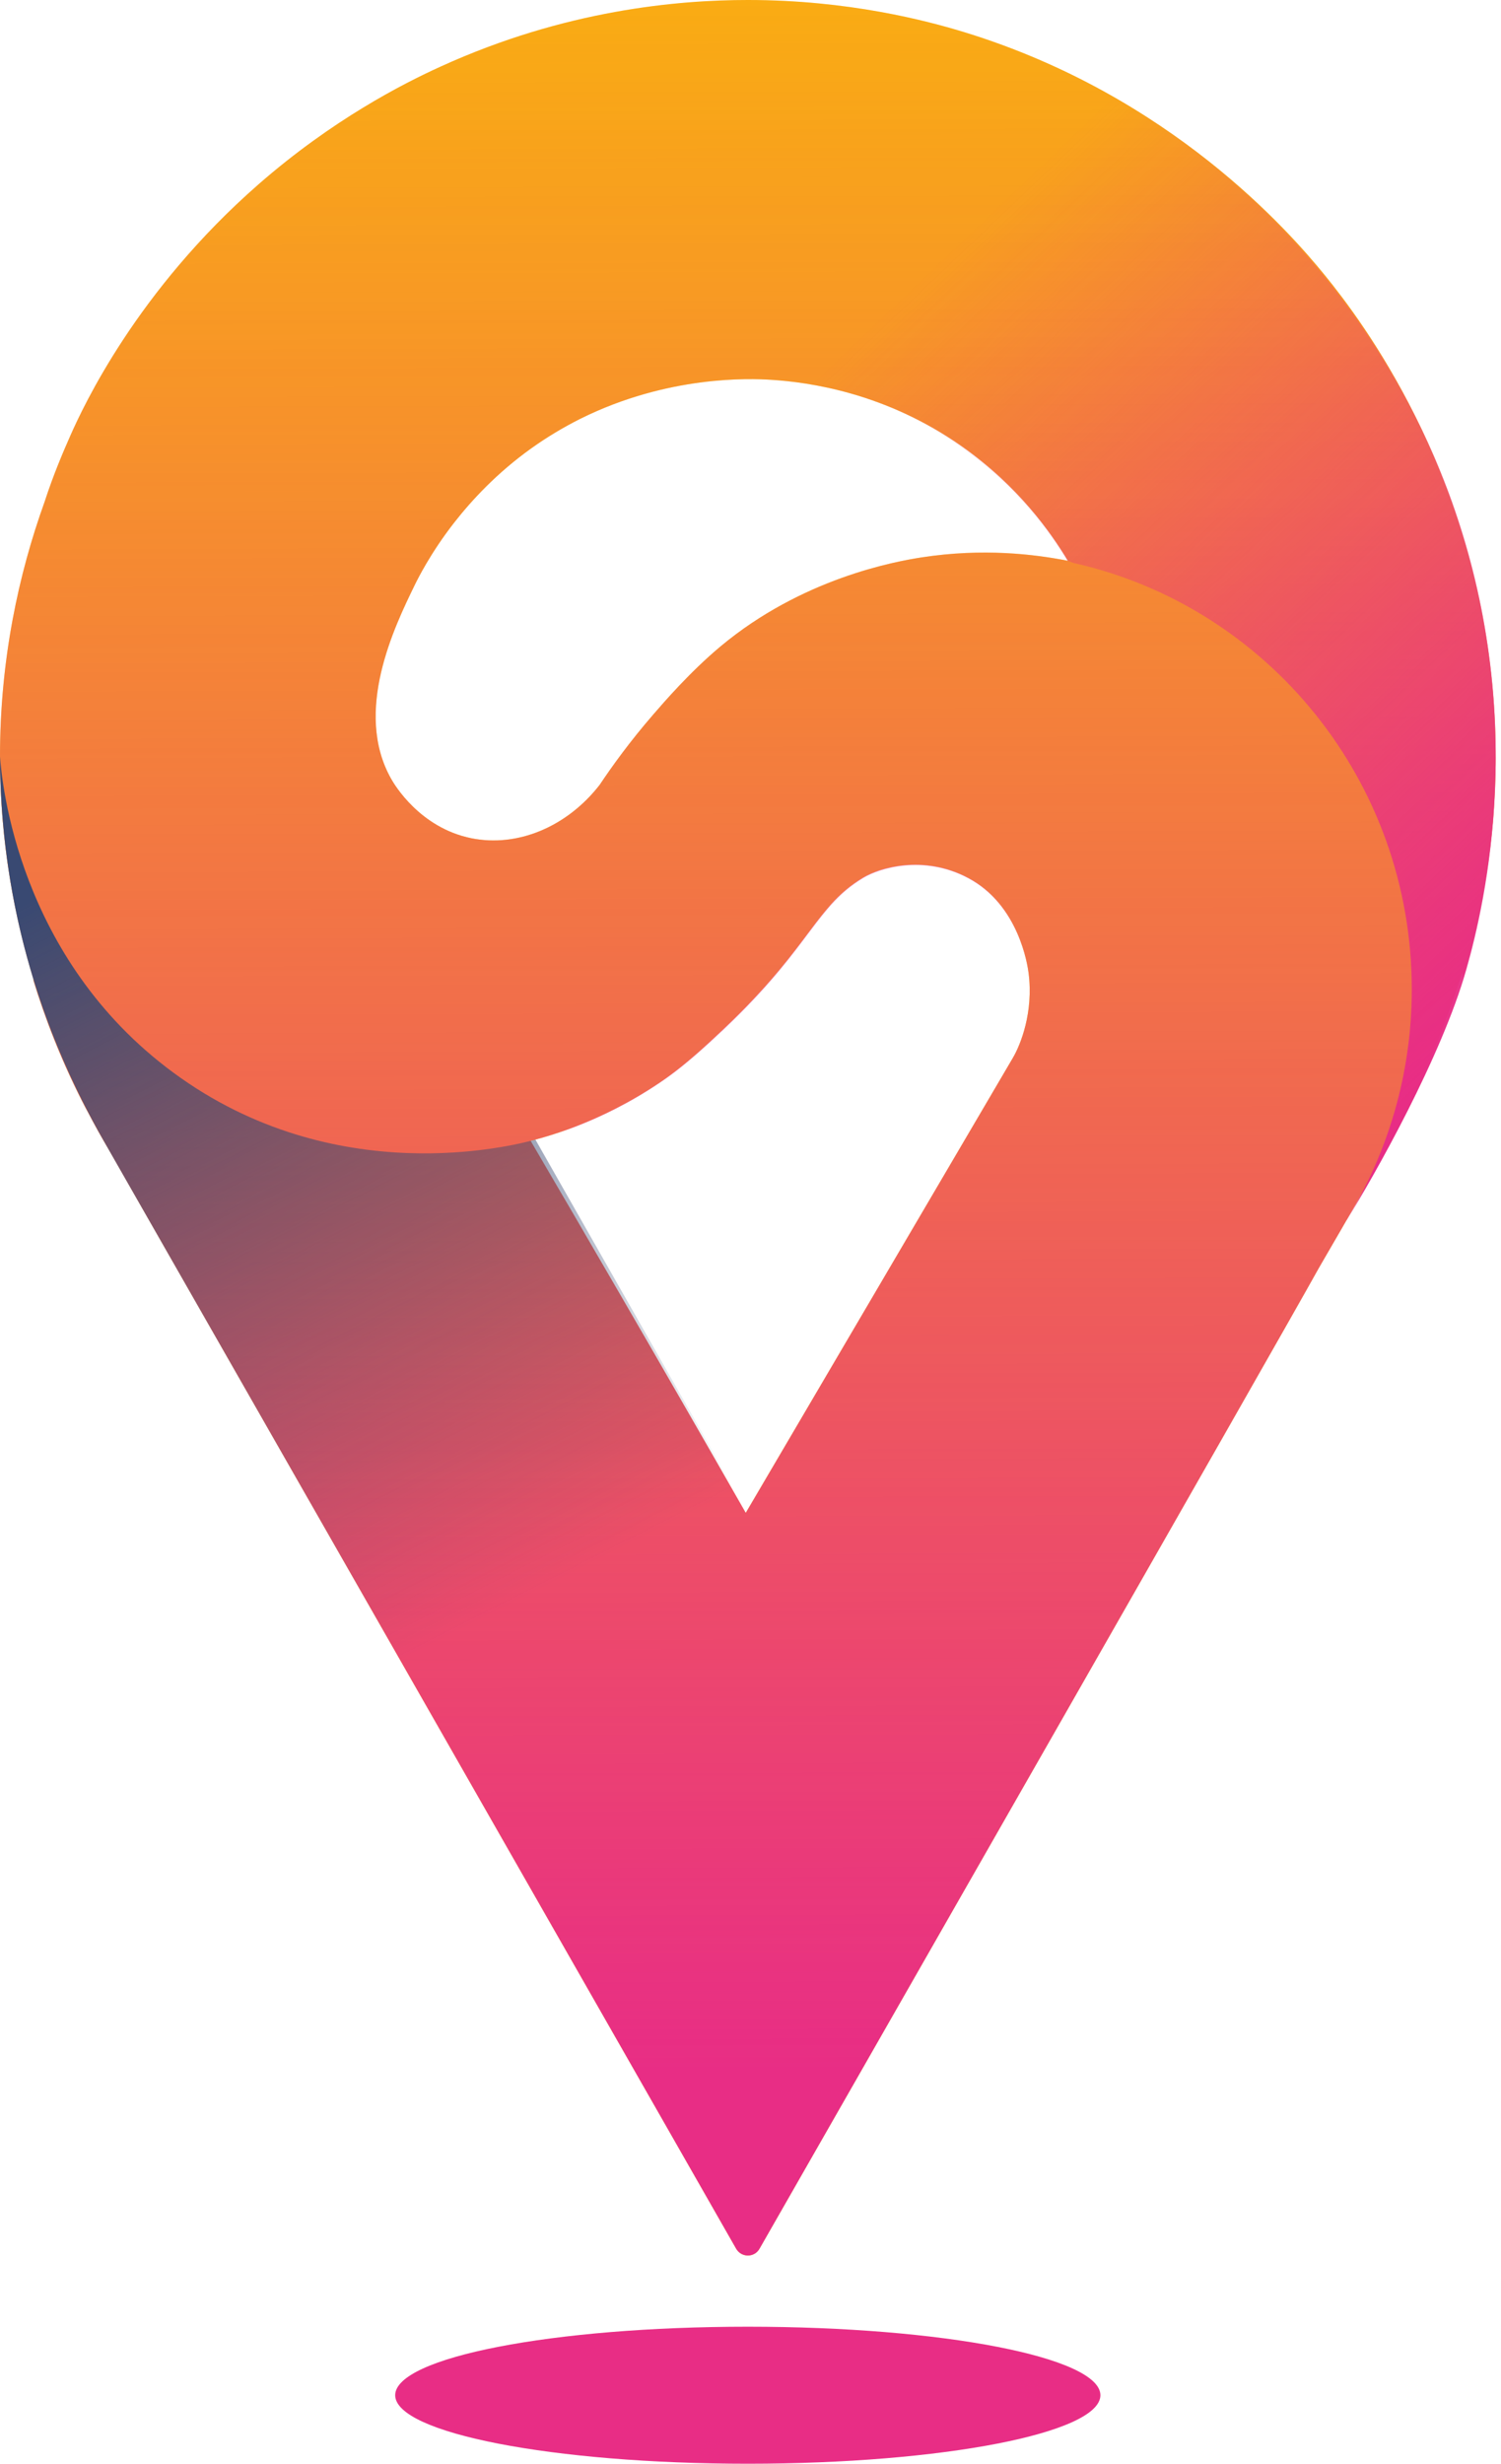 <?xml version="1.0" encoding="UTF-8"?> <svg xmlns="http://www.w3.org/2000/svg" width="78" height="128" viewBox="0 0 78 128" fill="none"> <path d="M77.545 35.569C76.476 24.262 70.83 16.734 68.844 14.296C67.001 12.032 60.83 4.975 50.164 1.688C48.13 1.063 44.075 0 38.859 0C35.248 0 29.367 0.51 22.909 3.454C20.931 4.351 17.276 6.218 13.43 9.58C7.128 15.091 4.338 21.089 3.655 22.636C3.299 23.445 2.795 24.601 2.312 26.086C0.969 29.821 0 34.269 0 39.309C0 43.757 0.756 47.676 1.76 50.937C1.747 50.92 1.734 50.898 1.721 50.885C2.021 51.869 2.382 52.915 2.821 54.013C3.351 55.34 3.912 56.536 4.472 57.608C4.494 57.643 4.511 57.678 4.533 57.714C4.933 58.483 5.307 59.142 5.628 59.682C16.503 78.733 27.381 97.783 38.255 116.829C38.525 117.299 39.199 117.304 39.468 116.829C43.488 109.802 66.219 70.045 68.501 65.936C68.57 65.817 68.64 65.694 68.709 65.575C71.434 60.891 74.251 56.066 75.998 50.511C76.007 50.612 76.02 50.704 76.028 50.792C76.615 48.841 77.28 46.081 77.576 42.737C77.584 42.649 77.593 42.561 77.597 42.478C77.61 42.293 77.628 42.109 77.636 41.924C77.671 41.401 77.697 40.874 77.71 40.338C77.715 40.127 77.719 39.916 77.723 39.705C77.723 39.634 77.723 39.56 77.723 39.489C77.728 38.241 77.675 36.932 77.545 35.569ZM52.628 54.971C48.004 62.846 43.38 70.726 38.751 78.601C36.539 74.729 34.313 70.862 32.079 67.008C30.584 64.428 29.081 61.849 27.572 59.274C27.651 59.252 27.738 59.23 27.82 59.208C27.881 59.19 27.942 59.173 28.003 59.155C28.037 59.146 28.068 59.137 28.103 59.129C28.159 59.111 28.211 59.098 28.268 59.08C28.311 59.067 28.359 59.054 28.402 59.041C28.455 59.023 28.511 59.01 28.563 58.992C28.616 58.975 28.668 58.962 28.72 58.944C28.772 58.926 28.824 58.909 28.876 58.891C28.933 58.874 28.994 58.852 29.054 58.834C29.107 58.817 29.154 58.799 29.206 58.782C29.272 58.76 29.337 58.737 29.402 58.711C29.45 58.694 29.498 58.676 29.55 58.658C29.624 58.632 29.702 58.601 29.78 58.571C29.824 58.553 29.863 58.54 29.906 58.522C30.028 58.474 30.15 58.43 30.271 58.377C31.149 58.021 32.636 57.353 34.292 56.233C34.609 56.017 34.935 55.78 35.287 55.503C35.635 55.226 36.008 54.914 36.413 54.554C36.495 54.484 36.578 54.409 36.66 54.33C36.912 54.101 37.178 53.855 37.46 53.587C37.647 53.407 37.843 53.222 38.047 53.025C38.303 52.774 38.542 52.537 38.773 52.3C39.112 51.948 39.425 51.614 39.711 51.298C40.285 50.66 40.754 50.085 41.163 49.562C41.437 49.215 41.68 48.889 41.91 48.582C42.023 48.428 42.136 48.283 42.245 48.138C42.462 47.852 42.667 47.589 42.875 47.338C42.98 47.215 43.084 47.092 43.188 46.973C43.662 46.446 44.175 45.998 44.853 45.589C44.953 45.528 45.079 45.466 45.222 45.4C45.296 45.369 45.37 45.334 45.453 45.303C45.492 45.286 45.535 45.273 45.579 45.255C45.666 45.224 45.757 45.194 45.852 45.167C45.948 45.141 46.048 45.11 46.152 45.088C46.309 45.053 46.47 45.018 46.644 44.991C46.874 44.956 47.113 44.934 47.369 44.925C47.435 44.925 47.495 44.921 47.561 44.921C47.691 44.921 47.821 44.925 47.956 44.934C48.291 44.956 48.639 45.009 48.995 45.097C49.138 45.132 49.282 45.176 49.425 45.224C49.716 45.321 50.008 45.444 50.303 45.602C52.937 46.991 53.398 50.133 53.45 50.55C53.711 52.594 53.037 54.277 52.628 54.971ZM47.908 28.956C46.513 29.171 41.676 30.046 37.438 33.587C35.856 34.91 34.492 36.492 33.94 37.13C32.727 38.531 31.81 39.806 31.158 40.781C29.459 42.961 26.89 44.033 24.495 43.55C21.818 43.009 20.488 40.755 20.327 40.465C18.354 36.976 20.497 32.564 21.54 30.419C21.696 30.098 22.374 28.723 23.6 27.154C24.504 25.998 25.812 24.579 27.598 23.3C28.433 22.702 29.28 22.201 30.115 21.779C30.132 21.771 30.15 21.762 30.167 21.753C34.713 19.494 38.981 19.661 40.063 19.732C42.037 19.855 46.018 20.404 49.986 23.19C52.911 25.247 54.614 27.664 55.497 29.136C53.763 28.793 51.09 28.468 47.908 28.956Z" fill="#FDC100"></path> <path d="M77.545 35.569C76.476 24.262 70.83 16.734 68.844 14.296C67.001 12.032 60.83 4.975 50.164 1.688C48.13 1.063 44.075 0 38.859 0C35.248 0 29.367 0.51 22.909 3.454C20.931 4.351 17.276 6.218 13.43 9.58C7.128 15.091 4.338 21.089 3.655 22.636C3.299 23.445 2.795 24.601 2.312 26.086C0.969 29.821 0 34.269 0 39.309C0 43.757 0.756 47.676 1.76 50.937C1.747 50.92 1.734 50.898 1.721 50.885C2.021 51.869 2.382 52.915 2.821 54.013C3.351 55.34 3.912 56.536 4.472 57.608C4.494 57.643 4.511 57.678 4.533 57.714C4.933 58.483 5.307 59.142 5.628 59.682C16.503 78.733 27.381 97.783 38.255 116.829C38.525 117.299 39.199 117.304 39.468 116.829C43.488 109.802 66.219 70.045 68.501 65.936C68.57 65.817 68.64 65.694 68.709 65.575C71.434 60.891 74.251 56.066 75.998 50.511C76.007 50.612 76.02 50.704 76.028 50.792C76.615 48.841 77.28 46.081 77.576 42.737C77.584 42.649 77.593 42.561 77.597 42.478C77.61 42.293 77.628 42.109 77.636 41.924C77.671 41.401 77.697 40.874 77.71 40.338C77.715 40.127 77.719 39.916 77.723 39.705C77.723 39.634 77.723 39.56 77.723 39.489C77.728 38.241 77.675 36.932 77.545 35.569ZM52.628 54.971C52.055 55.951 51.477 56.931 50.903 57.911C46.852 64.806 42.806 71.701 38.755 78.601C36.543 74.729 34.318 70.862 32.084 67.008C30.589 64.428 29.085 61.849 27.577 59.274C27.659 59.252 27.746 59.23 27.837 59.203C27.877 59.195 27.92 59.181 27.959 59.168C28.011 59.155 28.068 59.137 28.12 59.124C28.159 59.111 28.203 59.098 28.246 59.089C28.307 59.072 28.363 59.054 28.424 59.036C28.463 59.023 28.507 59.01 28.55 58.997C28.616 58.975 28.681 58.957 28.746 58.935C28.785 58.922 28.828 58.909 28.867 58.896C28.937 58.874 29.011 58.847 29.085 58.825C29.124 58.812 29.163 58.799 29.202 58.786C29.28 58.76 29.363 58.729 29.446 58.702C29.48 58.689 29.515 58.676 29.55 58.667C29.645 58.632 29.745 58.597 29.845 58.557C29.867 58.549 29.885 58.544 29.906 58.535C30.028 58.487 30.154 58.439 30.284 58.386C31.162 58.03 32.649 57.362 34.305 56.241C34.413 56.167 34.522 56.092 34.635 56.013C34.639 56.008 34.644 56.004 34.648 56.004C34.7 55.969 34.748 55.929 34.8 55.894C34.809 55.886 34.818 55.881 34.831 55.872C34.878 55.837 34.931 55.798 34.983 55.758C34.991 55.749 35.004 55.74 35.013 55.736C35.065 55.697 35.117 55.657 35.169 55.617C35.178 55.613 35.183 55.604 35.191 55.6C35.856 55.081 36.599 54.435 37.512 53.569C37.512 53.569 37.512 53.569 37.517 53.569C37.69 53.403 37.873 53.227 38.064 53.042C42.154 49.061 42.458 47.052 44.866 45.611C45.67 45.128 47.956 44.38 50.307 45.624C52.941 47.013 53.402 50.155 53.454 50.572C53.711 52.594 53.037 54.277 52.628 54.971ZM47.908 28.956C46.513 29.171 41.676 30.046 37.438 33.587C35.856 34.91 34.492 36.492 33.94 37.13C32.727 38.531 31.81 39.806 31.158 40.781C29.459 42.961 26.89 44.033 24.495 43.55C21.818 43.009 20.488 40.755 20.327 40.465C18.354 36.976 20.497 32.564 21.54 30.419C21.696 30.098 22.374 28.723 23.6 27.154C24.504 25.998 25.812 24.579 27.598 23.3C28.433 22.702 29.28 22.201 30.115 21.779C30.132 21.771 30.15 21.762 30.167 21.753C34.713 19.494 38.981 19.661 40.063 19.732C42.037 19.855 46.018 20.404 49.986 23.19C52.911 25.247 54.614 27.664 55.497 29.136C53.763 28.793 51.09 28.468 47.908 28.956Z" fill="url(#paint0_linear)"></path> <path d="M38.859 128C48.979 128 57.183 126.406 57.183 124.44C57.183 122.475 48.979 120.881 38.859 120.881C28.739 120.881 20.536 122.475 20.536 124.44C20.536 126.406 28.739 128 38.859 128Z" fill="#E82D85"></path> <path d="M27.824 59.208C26.651 59.529 17.389 61.902 9.01 55.728C0.921 49.773 0.096 40.615 0 39.31C0.004 41.138 0.13 44.13 0.904 47.694C2.177 53.548 4.451 57.63 5.624 59.683C12.769 72.194 19.91 84.71 27.055 97.221C30.988 91.016 34.922 84.806 38.855 78.601C35.183 72.137 31.501 65.672 27.824 59.208Z" fill="url(#paint1_linear)"></path> <path d="M75.454 26.064C74.555 23.542 71.803 16.629 65.115 10.389C58.452 4.179 51.533 2.039 49.755 1.525C46.595 0.615 43.84 0.294 41.858 0.176C41.702 6.75 41.541 13.289 41.384 19.863C43.801 20.171 47.695 21.111 51.589 24.495C53.423 26.09 54.658 27.782 55.47 29.131C55.575 29.171 55.683 29.211 55.792 29.25C65.845 31.5 73.364 40.557 73.364 51.399C73.364 55.802 72.116 59.911 69.969 63.391C69.969 63.396 69.969 63.4 69.969 63.404C71.395 61.133 74.92 54.892 76.206 50.344C77.219 46.784 79.401 37.151 75.454 26.064Z" fill="url(#paint2_linear)"></path> <defs> <linearGradient id="paint0_linear" x1="38.712" y1="-18.202" x2="39.043" y2="107.642" gradientUnits="userSpaceOnUse"> <stop stop-color="#E82D85" stop-opacity="0"></stop> <stop offset="1" stop-color="#E82D85"></stop> </linearGradient> <linearGradient id="paint1_linear" x1="28.718" y1="82.28" x2="8.812" y2="43.112" gradientUnits="userSpaceOnUse"> <stop stop-color="#394972" stop-opacity="0"></stop> <stop offset="1" stop-color="#394972"></stop> </linearGradient> <linearGradient id="paint2_linear" x1="47.25" y1="15.028" x2="80.624" y2="50.098" gradientUnits="userSpaceOnUse"> <stop stop-color="#E82D85" stop-opacity="0"></stop> <stop offset="1" stop-color="#E82D85"></stop> </linearGradient> </defs> </svg> 